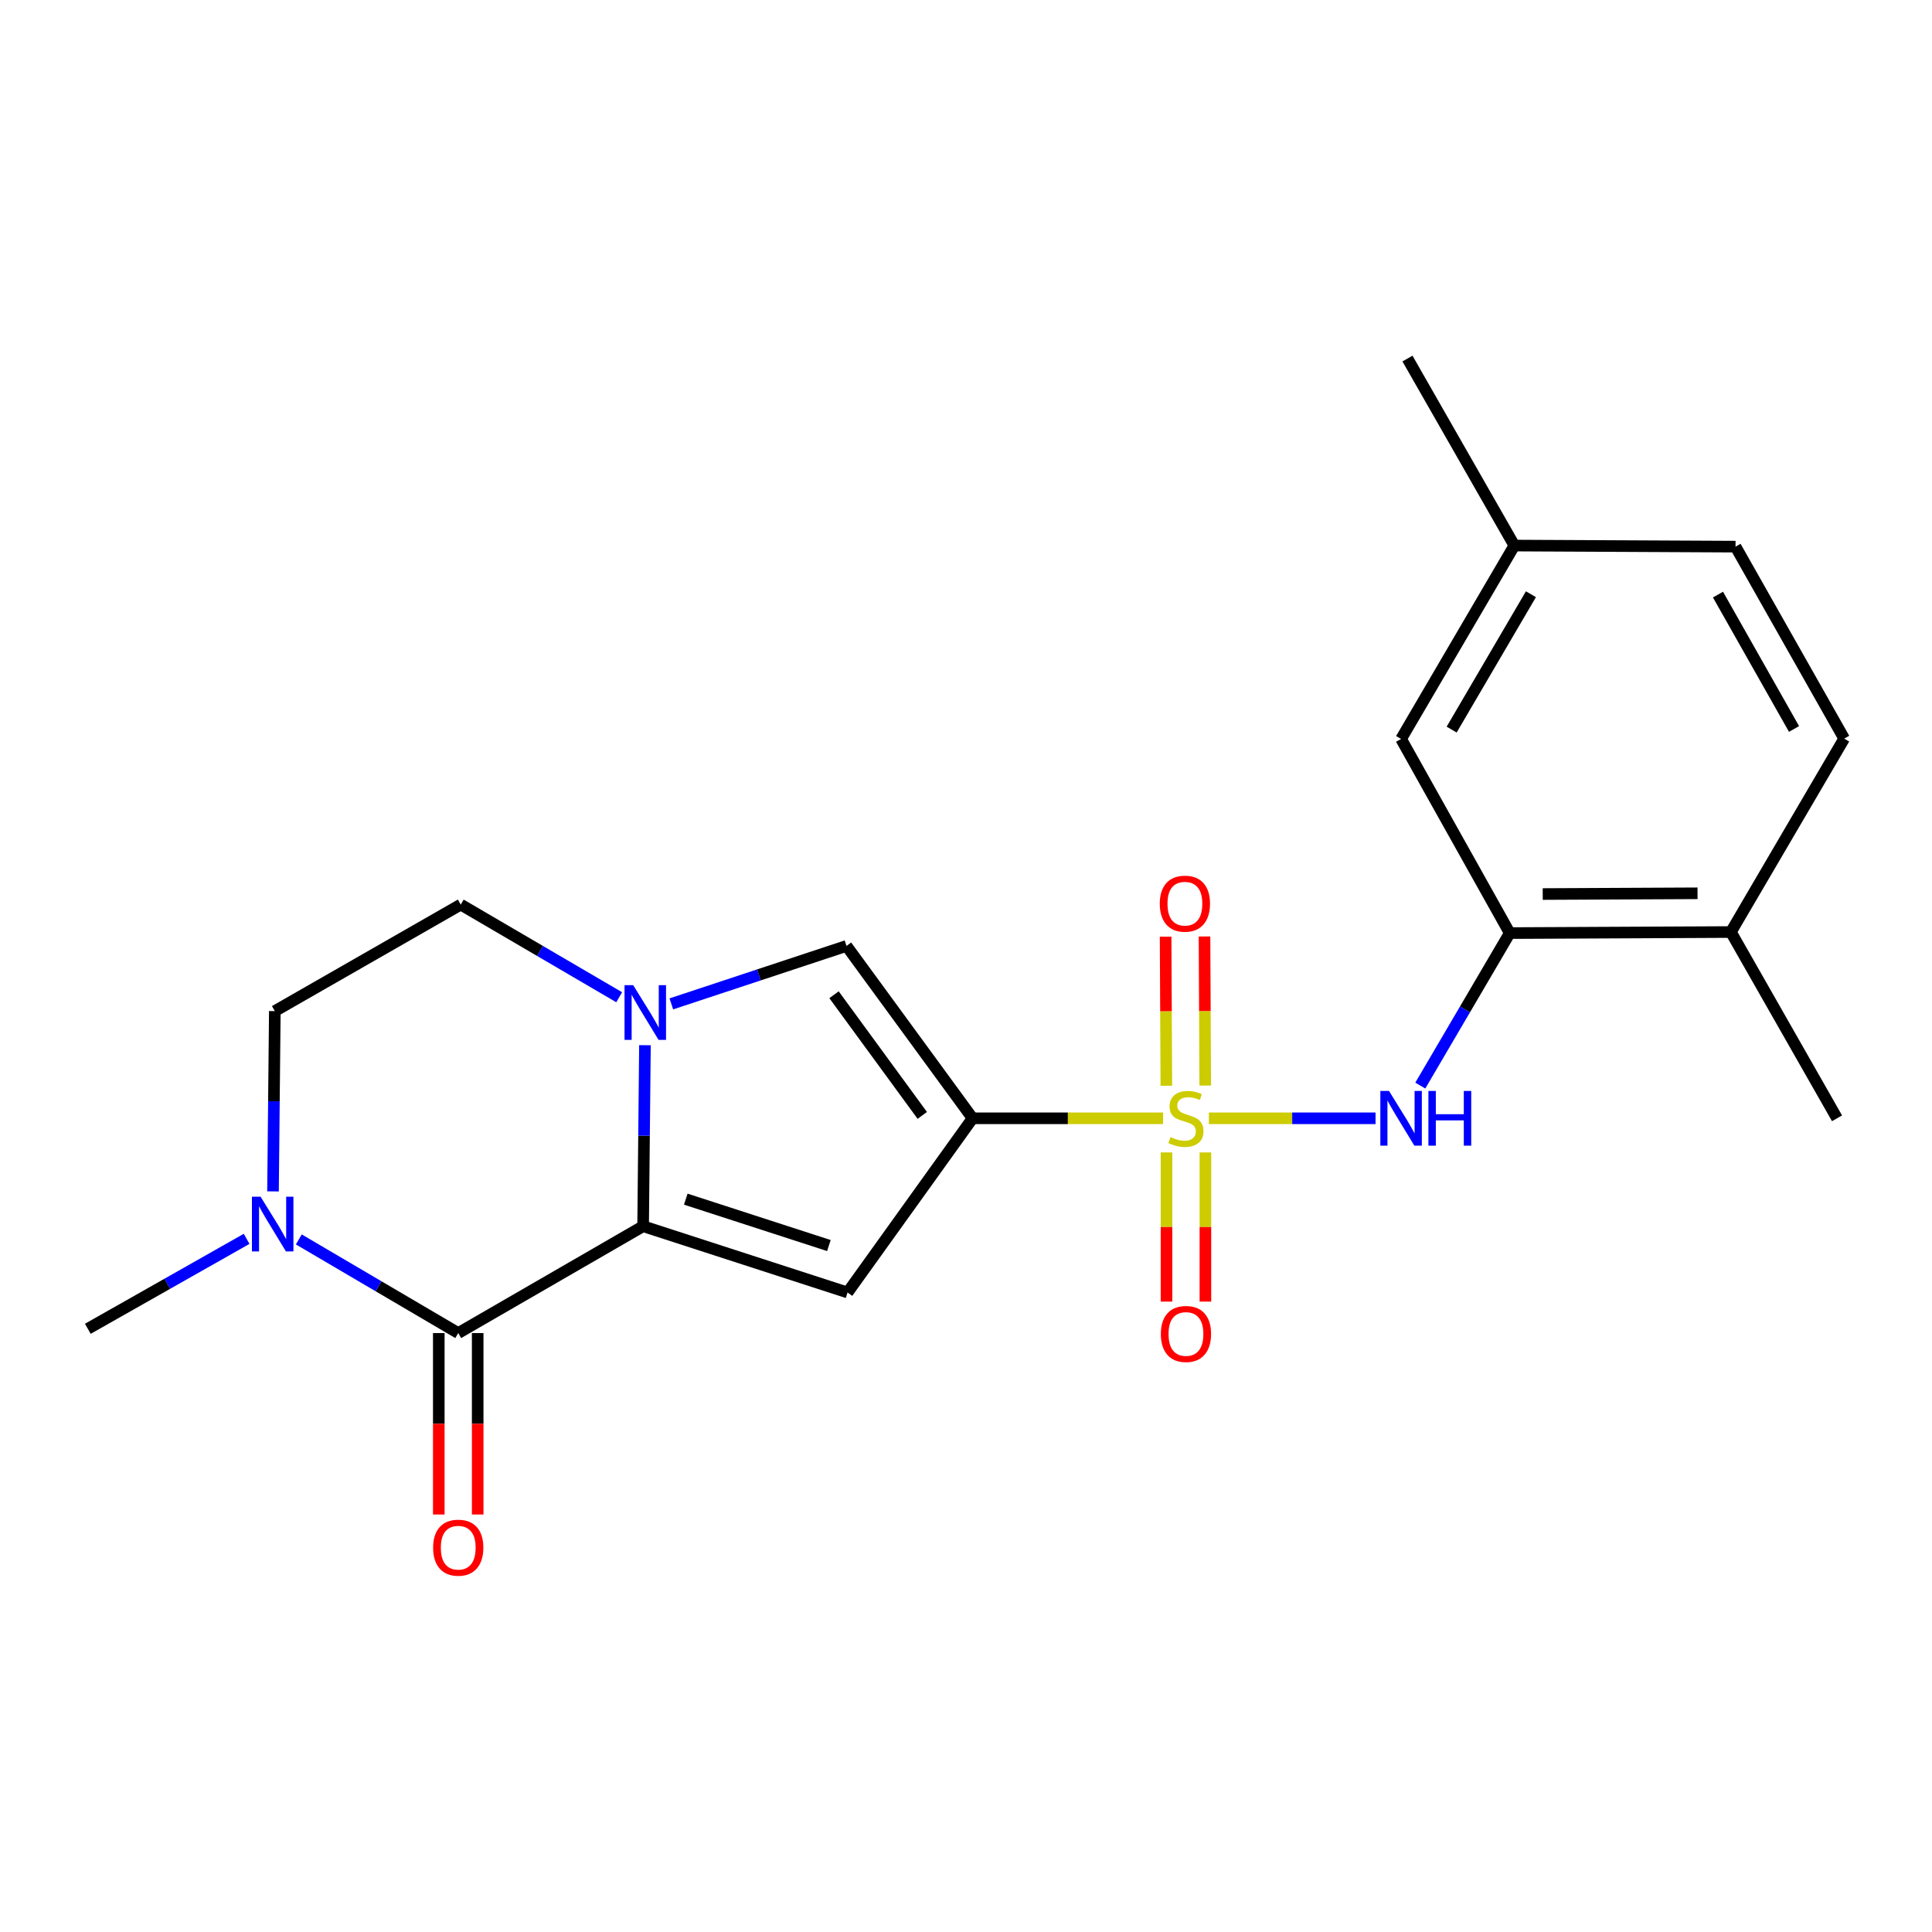 <?xml version='1.0' encoding='iso-8859-1'?>
<svg version='1.1' baseProfile='full'
              xmlns='http://www.w3.org/2000/svg'
                      xmlns:rdkit='http://www.rdkit.org/xml'
                      xmlns:xlink='http://www.w3.org/1999/xlink'
                  xml:space='preserve'
width='1000px' height='1000px' viewBox='0 0 1000 1000'>
<!-- END OF HEADER -->
<rect style='opacity:1.0;fill:#FFFFFF;stroke:none' width='1000' height='1000' x='0' y='0'> </rect>
<path class='bond-0' d='M 602.008,578.831 L 552.71,578.831' style='fill:none;fill-rule:evenodd;stroke:#CCCC00;stroke-width:6px;stroke-linecap:butt;stroke-linejoin:miter;stroke-opacity:1' />
<path class='bond-0' d='M 552.71,578.831 L 503.411,578.831' style='fill:none;fill-rule:evenodd;stroke:#000000;stroke-width:6px;stroke-linecap:butt;stroke-linejoin:miter;stroke-opacity:1' />
<path class='bond-6' d='M 625.713,578.831 L 668.845,578.831' style='fill:none;fill-rule:evenodd;stroke:#CCCC00;stroke-width:6px;stroke-linecap:butt;stroke-linejoin:miter;stroke-opacity:1' />
<path class='bond-6' d='M 668.845,578.831 L 711.976,578.831' style='fill:none;fill-rule:evenodd;stroke:#0000FF;stroke-width:6px;stroke-linecap:butt;stroke-linejoin:miter;stroke-opacity:1' />
<path class='bond-9' d='M 603.783,596.5 L 603.783,635.105' style='fill:none;fill-rule:evenodd;stroke:#CCCC00;stroke-width:6px;stroke-linecap:butt;stroke-linejoin:miter;stroke-opacity:1' />
<path class='bond-9' d='M 603.783,635.105 L 603.783,673.709' style='fill:none;fill-rule:evenodd;stroke:#FF0000;stroke-width:6px;stroke-linecap:butt;stroke-linejoin:miter;stroke-opacity:1' />
<path class='bond-9' d='M 623.915,596.5 L 623.915,635.105' style='fill:none;fill-rule:evenodd;stroke:#CCCC00;stroke-width:6px;stroke-linecap:butt;stroke-linejoin:miter;stroke-opacity:1' />
<path class='bond-9' d='M 623.915,635.105 L 623.915,673.709' style='fill:none;fill-rule:evenodd;stroke:#FF0000;stroke-width:6px;stroke-linecap:butt;stroke-linejoin:miter;stroke-opacity:1' />
<path class='bond-10' d='M 623.832,561.882 L 623.641,523.303' style='fill:none;fill-rule:evenodd;stroke:#CCCC00;stroke-width:6px;stroke-linecap:butt;stroke-linejoin:miter;stroke-opacity:1' />
<path class='bond-10' d='M 623.641,523.303 L 623.451,484.723' style='fill:none;fill-rule:evenodd;stroke:#FF0000;stroke-width:6px;stroke-linecap:butt;stroke-linejoin:miter;stroke-opacity:1' />
<path class='bond-10' d='M 603.699,561.982 L 603.509,523.402' style='fill:none;fill-rule:evenodd;stroke:#CCCC00;stroke-width:6px;stroke-linecap:butt;stroke-linejoin:miter;stroke-opacity:1' />
<path class='bond-10' d='M 603.509,523.402 L 603.319,484.822' style='fill:none;fill-rule:evenodd;stroke:#FF0000;stroke-width:6px;stroke-linecap:butt;stroke-linejoin:miter;stroke-opacity:1' />
<path class='bond-2' d='M 503.411,578.831 L 438.697,668.991' style='fill:none;fill-rule:evenodd;stroke:#000000;stroke-width:6px;stroke-linecap:butt;stroke-linejoin:miter;stroke-opacity:1' />
<path class='bond-5' d='M 503.411,578.831 L 438.149,489.611' style='fill:none;fill-rule:evenodd;stroke:#000000;stroke-width:6px;stroke-linecap:butt;stroke-linejoin:miter;stroke-opacity:1' />
<path class='bond-5' d='M 477.373,577.334 L 431.689,514.88' style='fill:none;fill-rule:evenodd;stroke:#000000;stroke-width:6px;stroke-linecap:butt;stroke-linejoin:miter;stroke-opacity:1' />
<path class='bond-1' d='M 332.878,634.688 L 438.697,668.991' style='fill:none;fill-rule:evenodd;stroke:#000000;stroke-width:6px;stroke-linecap:butt;stroke-linejoin:miter;stroke-opacity:1' />
<path class='bond-1' d='M 354.96,620.682 L 429.032,644.694' style='fill:none;fill-rule:evenodd;stroke:#000000;stroke-width:6px;stroke-linecap:butt;stroke-linejoin:miter;stroke-opacity:1' />
<path class='bond-4' d='M 332.878,634.688 L 237.182,689.996' style='fill:none;fill-rule:evenodd;stroke:#000000;stroke-width:6px;stroke-linecap:butt;stroke-linejoin:miter;stroke-opacity:1' />
<path class='bond-22' d='M 332.878,634.688 L 333.352,587.842' style='fill:none;fill-rule:evenodd;stroke:#000000;stroke-width:6px;stroke-linecap:butt;stroke-linejoin:miter;stroke-opacity:1' />
<path class='bond-22' d='M 333.352,587.842 L 333.826,540.997' style='fill:none;fill-rule:evenodd;stroke:#0000FF;stroke-width:6px;stroke-linecap:butt;stroke-linejoin:miter;stroke-opacity:1' />
<path class='bond-3' d='M 347.48,519.61 L 392.814,504.611' style='fill:none;fill-rule:evenodd;stroke:#0000FF;stroke-width:6px;stroke-linecap:butt;stroke-linejoin:miter;stroke-opacity:1' />
<path class='bond-3' d='M 392.814,504.611 L 438.149,489.611' style='fill:none;fill-rule:evenodd;stroke:#000000;stroke-width:6px;stroke-linecap:butt;stroke-linejoin:miter;stroke-opacity:1' />
<path class='bond-11' d='M 320.491,516.173 L 279.485,492.194' style='fill:none;fill-rule:evenodd;stroke:#0000FF;stroke-width:6px;stroke-linecap:butt;stroke-linejoin:miter;stroke-opacity:1' />
<path class='bond-11' d='M 279.485,492.194 L 238.48,468.215' style='fill:none;fill-rule:evenodd;stroke:#000000;stroke-width:6px;stroke-linecap:butt;stroke-linejoin:miter;stroke-opacity:1' />
<path class='bond-7' d='M 237.182,689.996 L 195.923,665.76' style='fill:none;fill-rule:evenodd;stroke:#000000;stroke-width:6px;stroke-linecap:butt;stroke-linejoin:miter;stroke-opacity:1' />
<path class='bond-7' d='M 195.923,665.76 L 154.664,641.525' style='fill:none;fill-rule:evenodd;stroke:#0000FF;stroke-width:6px;stroke-linecap:butt;stroke-linejoin:miter;stroke-opacity:1' />
<path class='bond-12' d='M 227.116,689.996 L 227.116,736.947' style='fill:none;fill-rule:evenodd;stroke:#000000;stroke-width:6px;stroke-linecap:butt;stroke-linejoin:miter;stroke-opacity:1' />
<path class='bond-12' d='M 227.116,736.947 L 227.116,783.898' style='fill:none;fill-rule:evenodd;stroke:#FF0000;stroke-width:6px;stroke-linecap:butt;stroke-linejoin:miter;stroke-opacity:1' />
<path class='bond-12' d='M 247.249,689.996 L 247.249,736.947' style='fill:none;fill-rule:evenodd;stroke:#000000;stroke-width:6px;stroke-linecap:butt;stroke-linejoin:miter;stroke-opacity:1' />
<path class='bond-12' d='M 247.249,736.947 L 247.249,783.898' style='fill:none;fill-rule:evenodd;stroke:#FF0000;stroke-width:6px;stroke-linecap:butt;stroke-linejoin:miter;stroke-opacity:1' />
<path class='bond-8' d='M 735.14,561.893 L 758.29,522.43' style='fill:none;fill-rule:evenodd;stroke:#0000FF;stroke-width:6px;stroke-linecap:butt;stroke-linejoin:miter;stroke-opacity:1' />
<path class='bond-8' d='M 758.29,522.43 L 781.44,482.967' style='fill:none;fill-rule:evenodd;stroke:#000000;stroke-width:6px;stroke-linecap:butt;stroke-linejoin:miter;stroke-opacity:1' />
<path class='bond-19' d='M 127.65,641.221 L 86.552,664.501' style='fill:none;fill-rule:evenodd;stroke:#0000FF;stroke-width:6px;stroke-linecap:butt;stroke-linejoin:miter;stroke-opacity:1' />
<path class='bond-19' d='M 86.552,664.501 L 45.455,687.781' style='fill:none;fill-rule:evenodd;stroke:#000000;stroke-width:6px;stroke-linecap:butt;stroke-linejoin:miter;stroke-opacity:1' />
<path class='bond-24' d='M 141.309,616.664 L 141.778,570.004' style='fill:none;fill-rule:evenodd;stroke:#0000FF;stroke-width:6px;stroke-linecap:butt;stroke-linejoin:miter;stroke-opacity:1' />
<path class='bond-24' d='M 141.778,570.004 L 142.247,523.344' style='fill:none;fill-rule:evenodd;stroke:#000000;stroke-width:6px;stroke-linecap:butt;stroke-linejoin:miter;stroke-opacity:1' />
<path class='bond-14' d='M 781.44,482.967 L 895.904,482.419' style='fill:none;fill-rule:evenodd;stroke:#000000;stroke-width:6px;stroke-linecap:butt;stroke-linejoin:miter;stroke-opacity:1' />
<path class='bond-14' d='M 798.513,462.753 L 878.638,462.369' style='fill:none;fill-rule:evenodd;stroke:#000000;stroke-width:6px;stroke-linecap:butt;stroke-linejoin:miter;stroke-opacity:1' />
<path class='bond-15' d='M 781.44,482.967 L 725.204,382.484' style='fill:none;fill-rule:evenodd;stroke:#000000;stroke-width:6px;stroke-linecap:butt;stroke-linejoin:miter;stroke-opacity:1' />
<path class='bond-13' d='M 238.48,468.215 L 142.247,523.344' style='fill:none;fill-rule:evenodd;stroke:#000000;stroke-width:6px;stroke-linecap:butt;stroke-linejoin:miter;stroke-opacity:1' />
<path class='bond-16' d='M 895.904,482.419 L 954.545,382.305' style='fill:none;fill-rule:evenodd;stroke:#000000;stroke-width:6px;stroke-linecap:butt;stroke-linejoin:miter;stroke-opacity:1' />
<path class='bond-20' d='M 895.904,482.419 L 950.843,578.831' style='fill:none;fill-rule:evenodd;stroke:#000000;stroke-width:6px;stroke-linecap:butt;stroke-linejoin:miter;stroke-opacity:1' />
<path class='bond-17' d='M 725.204,382.484 L 783.822,282.381' style='fill:none;fill-rule:evenodd;stroke:#000000;stroke-width:6px;stroke-linecap:butt;stroke-linejoin:miter;stroke-opacity:1' />
<path class='bond-17' d='M 751.369,377.642 L 792.403,307.57' style='fill:none;fill-rule:evenodd;stroke:#000000;stroke-width:6px;stroke-linecap:butt;stroke-linejoin:miter;stroke-opacity:1' />
<path class='bond-23' d='M 954.545,382.305 L 898.309,282.941' style='fill:none;fill-rule:evenodd;stroke:#000000;stroke-width:6px;stroke-linecap:butt;stroke-linejoin:miter;stroke-opacity:1' />
<path class='bond-23' d='M 928.589,377.317 L 889.223,307.761' style='fill:none;fill-rule:evenodd;stroke:#000000;stroke-width:6px;stroke-linecap:butt;stroke-linejoin:miter;stroke-opacity:1' />
<path class='bond-18' d='M 783.822,282.381 L 898.309,282.941' style='fill:none;fill-rule:evenodd;stroke:#000000;stroke-width:6px;stroke-linecap:butt;stroke-linejoin:miter;stroke-opacity:1' />
<path class='bond-21' d='M 783.822,282.381 L 728.503,185.589' style='fill:none;fill-rule:evenodd;stroke:#000000;stroke-width:6px;stroke-linecap:butt;stroke-linejoin:miter;stroke-opacity:1' />
<path  class='atom-0' d='M 605.849 588.551
Q 606.169 588.671, 607.489 589.231
Q 608.809 589.791, 610.249 590.151
Q 611.729 590.471, 613.169 590.471
Q 615.849 590.471, 617.409 589.191
Q 618.969 587.871, 618.969 585.591
Q 618.969 584.031, 618.169 583.071
Q 617.409 582.111, 616.209 581.591
Q 615.009 581.071, 613.009 580.471
Q 610.489 579.711, 608.969 578.991
Q 607.489 578.271, 606.409 576.751
Q 605.369 575.231, 605.369 572.671
Q 605.369 569.111, 607.769 566.911
Q 610.209 564.711, 615.009 564.711
Q 618.289 564.711, 622.009 566.271
L 621.089 569.351
Q 617.689 567.951, 615.129 567.951
Q 612.369 567.951, 610.849 569.111
Q 609.329 570.231, 609.369 572.191
Q 609.369 573.711, 610.129 574.631
Q 610.929 575.551, 612.049 576.071
Q 613.209 576.591, 615.129 577.191
Q 617.689 577.991, 619.209 578.791
Q 620.729 579.591, 621.809 581.231
Q 622.929 582.831, 622.929 585.591
Q 622.929 589.511, 620.289 591.631
Q 617.689 593.711, 613.329 593.711
Q 610.809 593.711, 608.889 593.151
Q 607.009 592.631, 604.769 591.711
L 605.849 588.551
' fill='#CCCC00'/>
<path  class='atom-4' d='M 327.737 509.911
L 337.017 524.911
Q 337.937 526.391, 339.417 529.071
Q 340.897 531.751, 340.977 531.911
L 340.977 509.911
L 344.737 509.911
L 344.737 538.231
L 340.857 538.231
L 330.897 521.831
Q 329.737 519.911, 328.497 517.711
Q 327.297 515.511, 326.937 514.831
L 326.937 538.231
L 323.257 538.231
L 323.257 509.911
L 327.737 509.911
' fill='#0000FF'/>
<path  class='atom-7' d='M 718.944 564.671
L 728.224 579.671
Q 729.144 581.151, 730.624 583.831
Q 732.104 586.511, 732.184 586.671
L 732.184 564.671
L 735.944 564.671
L 735.944 592.991
L 732.064 592.991
L 722.104 576.591
Q 720.944 574.671, 719.704 572.471
Q 718.504 570.271, 718.144 569.591
L 718.144 592.991
L 714.464 592.991
L 714.464 564.671
L 718.944 564.671
' fill='#0000FF'/>
<path  class='atom-7' d='M 739.344 564.671
L 743.184 564.671
L 743.184 576.711
L 757.664 576.711
L 757.664 564.671
L 761.504 564.671
L 761.504 592.991
L 757.664 592.991
L 757.664 579.911
L 743.184 579.911
L 743.184 592.991
L 739.344 592.991
L 739.344 564.671
' fill='#0000FF'/>
<path  class='atom-8' d='M 134.879 619.42
L 144.159 634.42
Q 145.079 635.9, 146.559 638.58
Q 148.039 641.26, 148.119 641.42
L 148.119 619.42
L 151.879 619.42
L 151.879 647.74
L 147.999 647.74
L 138.039 631.34
Q 136.879 629.42, 135.639 627.22
Q 134.439 625.02, 134.079 624.34
L 134.079 647.74
L 130.399 647.74
L 130.399 619.42
L 134.879 619.42
' fill='#0000FF'/>
<path  class='atom-10' d='M 600.849 690.456
Q 600.849 683.656, 604.209 679.856
Q 607.569 676.056, 613.849 676.056
Q 620.129 676.056, 623.489 679.856
Q 626.849 683.656, 626.849 690.456
Q 626.849 697.336, 623.449 701.256
Q 620.049 705.136, 613.849 705.136
Q 607.609 705.136, 604.209 701.256
Q 600.849 697.376, 600.849 690.456
M 613.849 701.936
Q 618.169 701.936, 620.489 699.056
Q 622.849 696.136, 622.849 690.456
Q 622.849 684.896, 620.489 682.096
Q 618.169 679.256, 613.849 679.256
Q 609.529 679.256, 607.169 682.056
Q 604.849 684.856, 604.849 690.456
Q 604.849 696.176, 607.169 699.056
Q 609.529 701.936, 613.849 701.936
' fill='#FF0000'/>
<path  class='atom-11' d='M 600.301 467.736
Q 600.301 460.936, 603.661 457.136
Q 607.021 453.336, 613.301 453.336
Q 619.581 453.336, 622.941 457.136
Q 626.301 460.936, 626.301 467.736
Q 626.301 474.616, 622.901 478.536
Q 619.501 482.416, 613.301 482.416
Q 607.061 482.416, 603.661 478.536
Q 600.301 474.656, 600.301 467.736
M 613.301 479.216
Q 617.621 479.216, 619.941 476.336
Q 622.301 473.416, 622.301 467.736
Q 622.301 462.176, 619.941 459.376
Q 617.621 456.536, 613.301 456.536
Q 608.981 456.536, 606.621 459.336
Q 604.301 462.136, 604.301 467.736
Q 604.301 473.456, 606.621 476.336
Q 608.981 479.216, 613.301 479.216
' fill='#FF0000'/>
<path  class='atom-13' d='M 224.182 801.073
Q 224.182 794.273, 227.542 790.473
Q 230.902 786.673, 237.182 786.673
Q 243.462 786.673, 246.822 790.473
Q 250.182 794.273, 250.182 801.073
Q 250.182 807.953, 246.782 811.873
Q 243.382 815.753, 237.182 815.753
Q 230.942 815.753, 227.542 811.873
Q 224.182 807.993, 224.182 801.073
M 237.182 812.553
Q 241.502 812.553, 243.822 809.673
Q 246.182 806.753, 246.182 801.073
Q 246.182 795.513, 243.822 792.713
Q 241.502 789.873, 237.182 789.873
Q 232.862 789.873, 230.502 792.673
Q 228.182 795.473, 228.182 801.073
Q 228.182 806.793, 230.502 809.673
Q 232.862 812.553, 237.182 812.553
' fill='#FF0000'/>
</svg>
